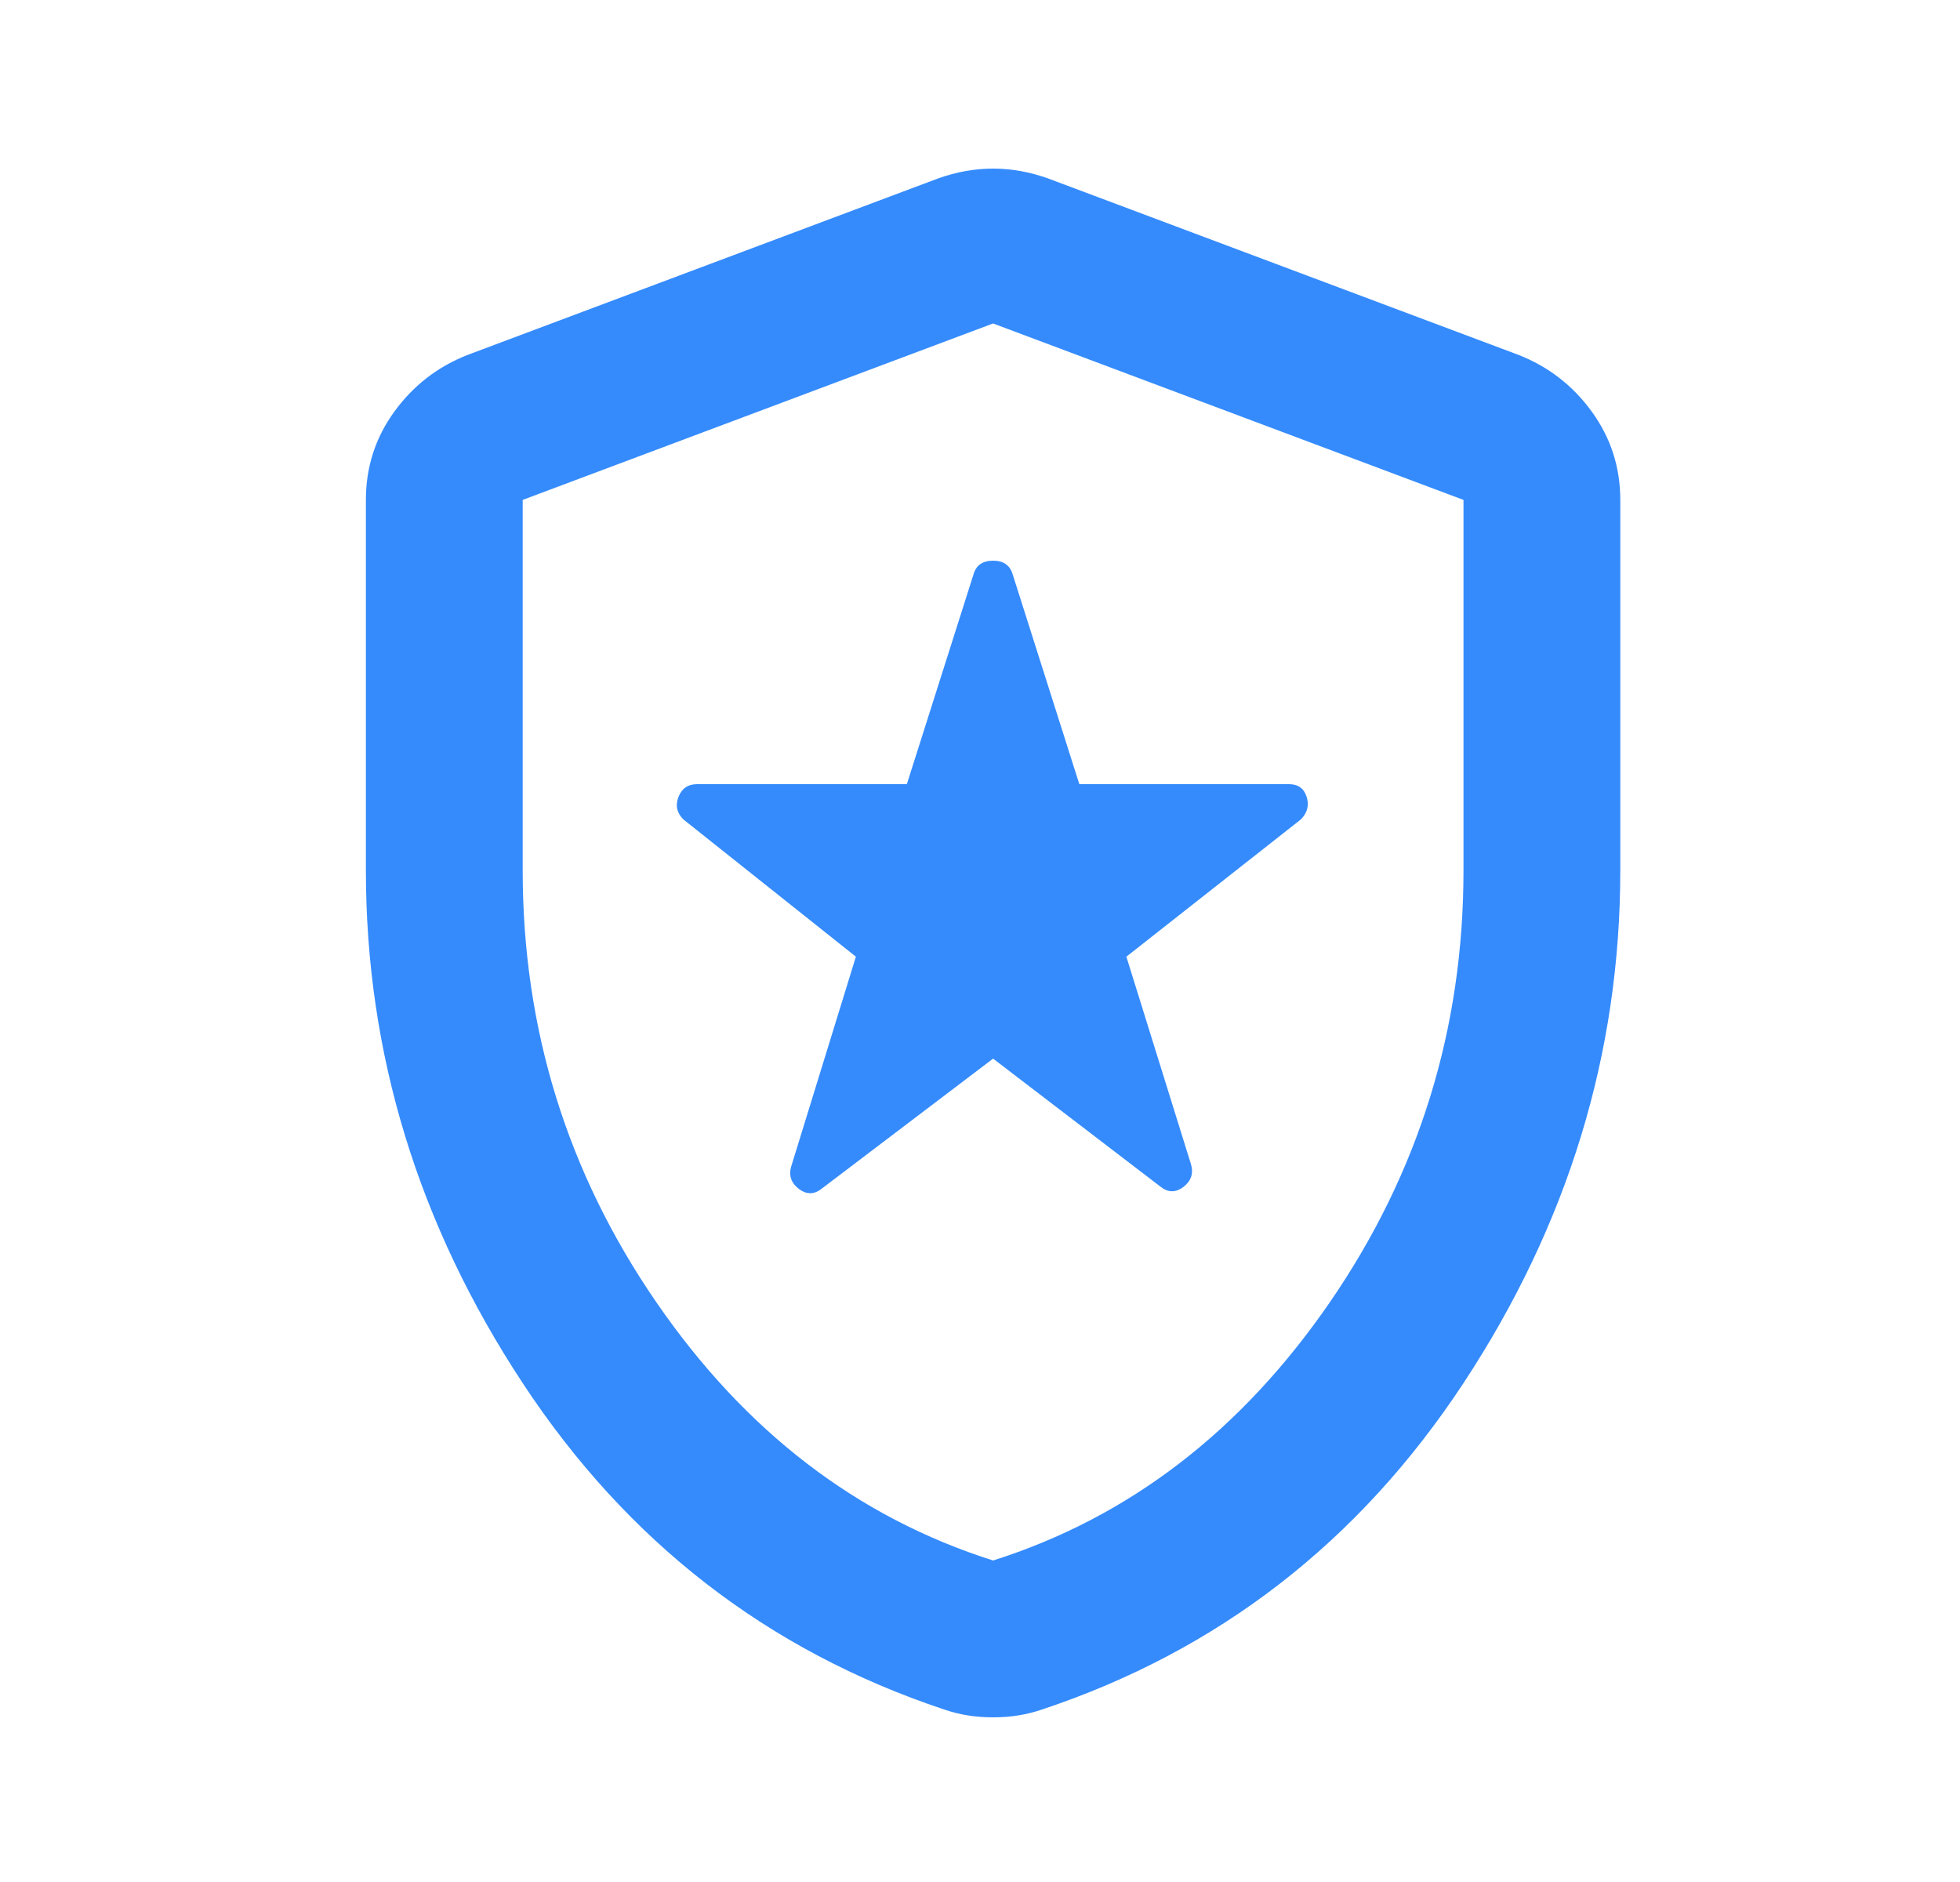 <svg width="25" height="24" viewBox="0 0 25 24" fill="none" xmlns="http://www.w3.org/2000/svg">
<mask id="mask0_601_1381" style="mask-type:alpha" maskUnits="userSpaceOnUse" x="0" y="0" width="25" height="24">
<rect x="0.667" width="24" height="24" fill="#D9D9D9"/>
</mask>
<g mask="url(#mask0_601_1381)">
<path d="M12.667 13.5L14.792 15.125C14.892 15.209 14.992 15.213 15.092 15.138C15.192 15.063 15.225 14.967 15.192 14.85L14.367 12.2L16.592 10.45C16.675 10.367 16.7 10.271 16.667 10.163C16.633 10.055 16.558 10 16.442 10H13.767L12.917 7.325C12.883 7.209 12.8 7.15 12.667 7.15C12.533 7.15 12.45 7.209 12.417 7.325L11.567 10H8.892C8.775 10 8.696 10.055 8.654 10.163C8.612 10.271 8.633 10.367 8.717 10.45L10.917 12.2L10.092 14.875C10.058 14.992 10.092 15.088 10.192 15.163C10.292 15.238 10.392 15.234 10.492 15.15L12.667 13.5ZM12.667 21.9C12.55 21.9 12.442 21.892 12.342 21.875C12.242 21.859 12.142 21.834 12.042 21.8C9.792 21.05 8 19.663 6.667 17.638C5.333 15.613 4.667 13.434 4.667 11.1V6.375C4.667 5.959 4.787 5.584 5.029 5.25C5.271 4.917 5.583 4.675 5.967 4.525L11.967 2.275C12.2 2.192 12.433 2.15 12.667 2.15C12.9 2.15 13.133 2.192 13.367 2.275L19.367 4.525C19.75 4.675 20.062 4.917 20.304 5.25C20.546 5.584 20.667 5.959 20.667 6.375V11.1C20.667 13.434 20 15.613 18.667 17.638C17.333 19.663 15.542 21.05 13.292 21.8C13.192 21.834 13.092 21.859 12.992 21.875C12.892 21.892 12.783 21.9 12.667 21.9ZM12.667 19.9C14.4 19.35 15.833 18.25 16.967 16.6C18.1 14.95 18.667 13.117 18.667 11.1V6.375L12.667 4.125L6.667 6.375V11.1C6.667 13.117 7.233 14.95 8.367 16.6C9.5 18.25 10.933 19.35 12.667 19.9Z" fill="#358BFC"/>
</g>
</svg>
